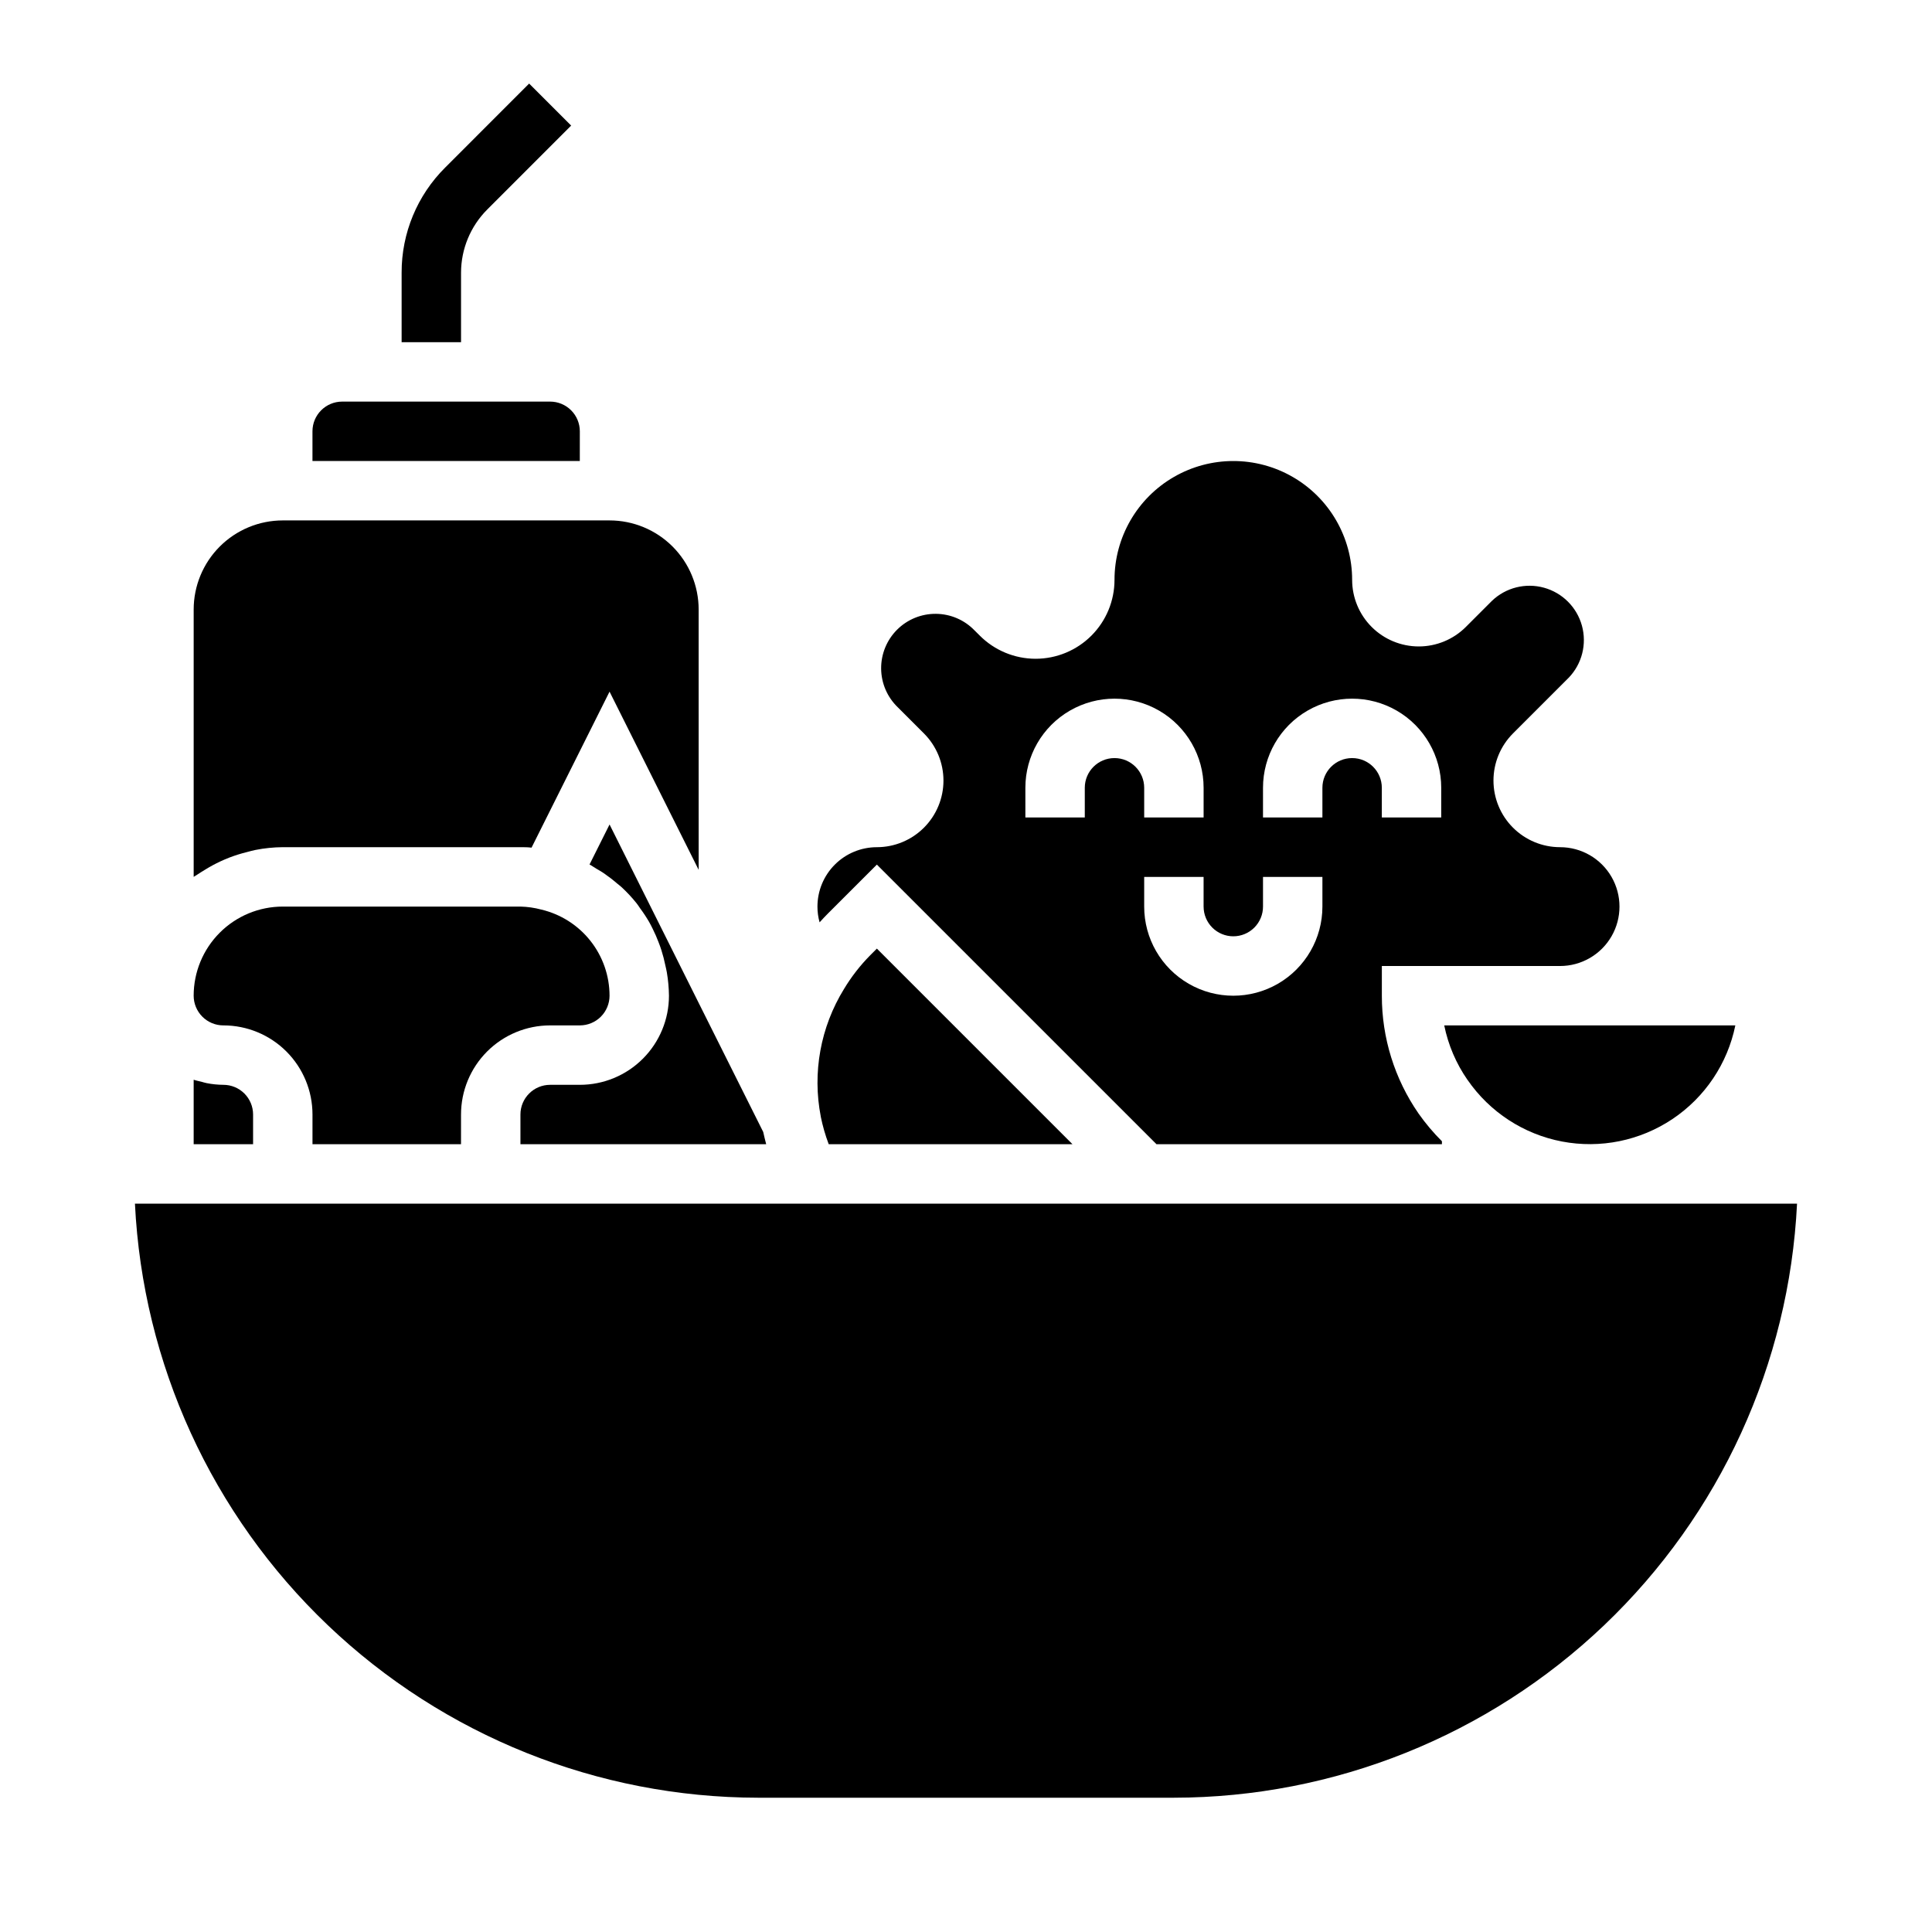<?xml version="1.0" encoding="UTF-8"?>
<!-- Uploaded to: ICON Repo, www.svgrepo.com, Generator: ICON Repo Mixer Tools -->
<svg fill="#000000" width="800px" height="800px" version="1.1" viewBox="144 144 512 512" xmlns="http://www.w3.org/2000/svg">
 <g>
  <path d="m361.51 439.92c0.508 2.488 1.211 4.938 2.109 7.312h64.605l-51.844-51.844-1.746 1.746c-2.672 2.703-5.012 5.711-6.969 8.965-6.223 10.102-8.418 22.168-6.148 33.812z"/>
  <path d="m363.5 386 12.879-12.871 74.105 74.105h75.641v-0.789l0.004 0.004c-2.273-2.266-4.348-4.723-6.195-7.348-6.348-9.176-9.742-20.07-9.73-31.227v-7.871h47.23c5.625 0 10.824-3.004 13.637-7.875s2.812-10.871 0-15.742c-2.812-4.871-8.012-7.871-13.637-7.871-4.68-0.004-9.168-1.863-12.477-5.176-3.309-3.309-5.168-7.797-5.172-12.477 0-4.68 1.855-9.172 5.164-12.484l14.793-14.793v0.004c3.508-3.664 4.828-8.898 3.484-13.785-1.348-4.891-5.168-8.707-10.055-10.055-4.891-1.348-10.125-0.027-13.789 3.481l-6.918 6.918v0.004c-3.312 3.305-7.801 5.164-12.48 5.164-4.684-0.004-9.172-1.863-12.48-5.172-3.309-3.309-5.172-7.797-5.172-12.477 0-11.25-6.004-21.648-15.746-27.27-9.742-5.625-21.746-5.625-31.488 0-9.742 5.621-15.742 16.02-15.742 27.27 0 5.547-2.203 10.867-6.125 14.789s-9.242 6.125-14.789 6.125c-5.547-0.004-10.867-2.207-14.785-6.133l-1.348-1.34v0.004c-2.676-2.801-6.367-4.398-10.242-4.441-3.871-0.043-7.598 1.473-10.336 4.211-2.738 2.738-4.258 6.461-4.219 10.332 0.039 3.875 1.637 7.566 4.434 10.246l6.918 6.918c3.309 3.312 5.164 7.805 5.164 12.484s-1.863 9.168-5.172 12.477c-3.309 3.312-7.797 5.172-12.477 5.176-4.176 0-8.18 1.656-11.133 4.609s-4.613 6.957-4.613 11.133c-0.004 1.41 0.188 2.816 0.57 4.172 0.754-0.84 1.523-1.652 2.297-2.43zm115.21-33.23c0-8.438 4.5-16.234 11.809-20.453 7.305-4.219 16.309-4.219 23.617 0 7.305 4.219 11.805 12.016 11.805 20.453v7.871h-15.742v-7.871c0-4.348-3.523-7.871-7.871-7.871-4.348 0-7.875 3.523-7.875 7.871v7.871h-15.742zm-7.871 39.359c2.086 0 4.09-0.828 5.566-2.305 1.477-1.477 2.305-3.477 2.305-5.566v-7.871h15.742v7.871c0 8.438-4.5 16.234-11.805 20.453-7.309 4.219-16.312 4.219-23.617 0-7.309-4.219-11.809-12.016-11.809-20.453v-7.871h15.742v7.871h0.004c0 2.09 0.828 4.09 2.305 5.566 1.477 1.477 3.477 2.305 5.566 2.305zm-55.105-39.359c0-8.438 4.5-16.234 11.809-20.453 7.309-4.219 16.309-4.219 23.617 0 7.305 4.219 11.809 12.016 11.809 20.453v7.871h-15.746v-7.871c0-4.348-3.523-7.871-7.871-7.871s-7.871 3.523-7.871 7.871v7.871h-15.746z"/>
  <path d="m532.91 430.18c5.871 8.523 14.863 14.391 25.027 16.332 10.168 1.941 20.688-0.199 29.285-5.957 8.602-5.758 14.586-14.672 16.66-24.812h-77.145c1.051 5.184 3.148 10.094 6.164 14.438z"/>
  <path d="m300.23 373.1c0.652 0.34 1.242 0.789 1.875 1.148 0.629 0.363 1.266 0.73 1.875 1.141 1.223 0.84 2.402 1.746 3.527 2.715 0.379 0.324 0.789 0.613 1.164 0.953 1.445 1.332 2.789 2.769 4.016 4.305 0.316 0.395 0.566 0.789 0.867 1.227l-0.004 0.004c0.887 1.184 1.703 2.414 2.449 3.691 0.355 0.605 0.652 1.227 0.969 1.859 0.586 1.168 1.113 2.371 1.574 3.598 0.262 0.676 0.512 1.355 0.73 2.047v-0.004c0.422 1.324 0.773 2.672 1.047 4.031 0.133 0.629 0.301 1.242 0.402 1.883 0.348 2.039 0.531 4.102 0.559 6.172 0 6.262-2.488 12.27-6.918 16.699-4.426 4.43-10.434 6.918-16.695 6.918h-7.875c-4.348 0-7.871 3.523-7.871 7.871v7.871h65.125c-0.285-1.078-0.543-2.164-0.789-3.258l-16.297-32.582-24.422-48.895z"/>
  <path d="m203.2 415.74c6.262 0 12.27 2.488 16.699 6.918 4.426 4.43 6.914 10.434 6.914 16.699v7.871h39.359l0.004-7.871c0-6.266 2.488-12.27 6.914-16.699 4.43-4.43 10.438-6.918 16.699-6.918h7.875c2.086 0 4.09-0.828 5.566-2.305 1.473-1.477 2.305-3.481 2.305-5.566-0.008-5.289-1.801-10.418-5.086-14.562-3.285-4.141-7.875-7.055-13.02-8.266-1.801-0.48-3.648-0.746-5.512-0.789h-62.977c-6.262 0-12.27 2.488-16.699 6.918-4.43 4.43-6.918 10.434-6.918 16.699 0 2.086 0.832 4.09 2.309 5.566 1.477 1.477 3.477 2.305 5.566 2.305z"/>
  <path d="m211.07 439.36c0-2.09-0.828-4.09-2.305-5.566-1.477-1.477-3.481-2.305-5.566-2.305-1.488-0.012-2.973-0.16-4.434-0.449-0.473-0.086-0.914-0.242-1.371-0.363-0.691-0.172-1.41-0.301-2.07-0.535v17.09h15.746z"/>
  <path d="m525.95 462.98h-346.19c2.074 42.414 20.371 82.41 51.109 111.71 30.734 29.305 71.559 45.672 114.02 45.723h110.21c42.469-0.051 83.289-16.418 114.03-45.723 30.734-29.305 49.031-69.301 51.105-111.71z"/>
  <path d="m198.31 374.5c1.324-0.824 2.695-1.566 4.109-2.227 0.789-0.363 1.574-0.699 2.363-1.008 1.527-0.586 3.094-1.074 4.684-1.465 0.738-0.18 1.457-0.41 2.211-0.551 2.394-0.473 4.828-0.719 7.266-0.738h62.977c0.969 0 1.945 0 2.945 0.125l20.672-41.344 23.617 47.23-0.004-68.988c0-6.266-2.484-12.27-6.914-16.699-4.43-4.43-10.438-6.918-16.699-6.918h-86.594c-6.262 0-12.27 2.488-16.699 6.918-4.43 4.43-6.918 10.434-6.918 16.699v70.848c0.301-0.219 0.652-0.387 0.961-0.605 0.656-0.449 1.34-0.852 2.023-1.277z"/>
  <path d="m297.66 258.3c0-2.086-0.832-4.09-2.309-5.566-1.477-1.477-3.477-2.305-5.566-2.305h-55.102c-4.348 0-7.875 3.523-7.875 7.871v7.871h70.848z"/>
  <path d="m266.18 234.69h-15.746v-18.445c-0.023-10.445 4.129-20.465 11.531-27.828l22.262-22.27 11.133 11.133-22.262 22.27c-4.418 4.434-6.902 10.434-6.918 16.695z"/>
 </g>
</svg>